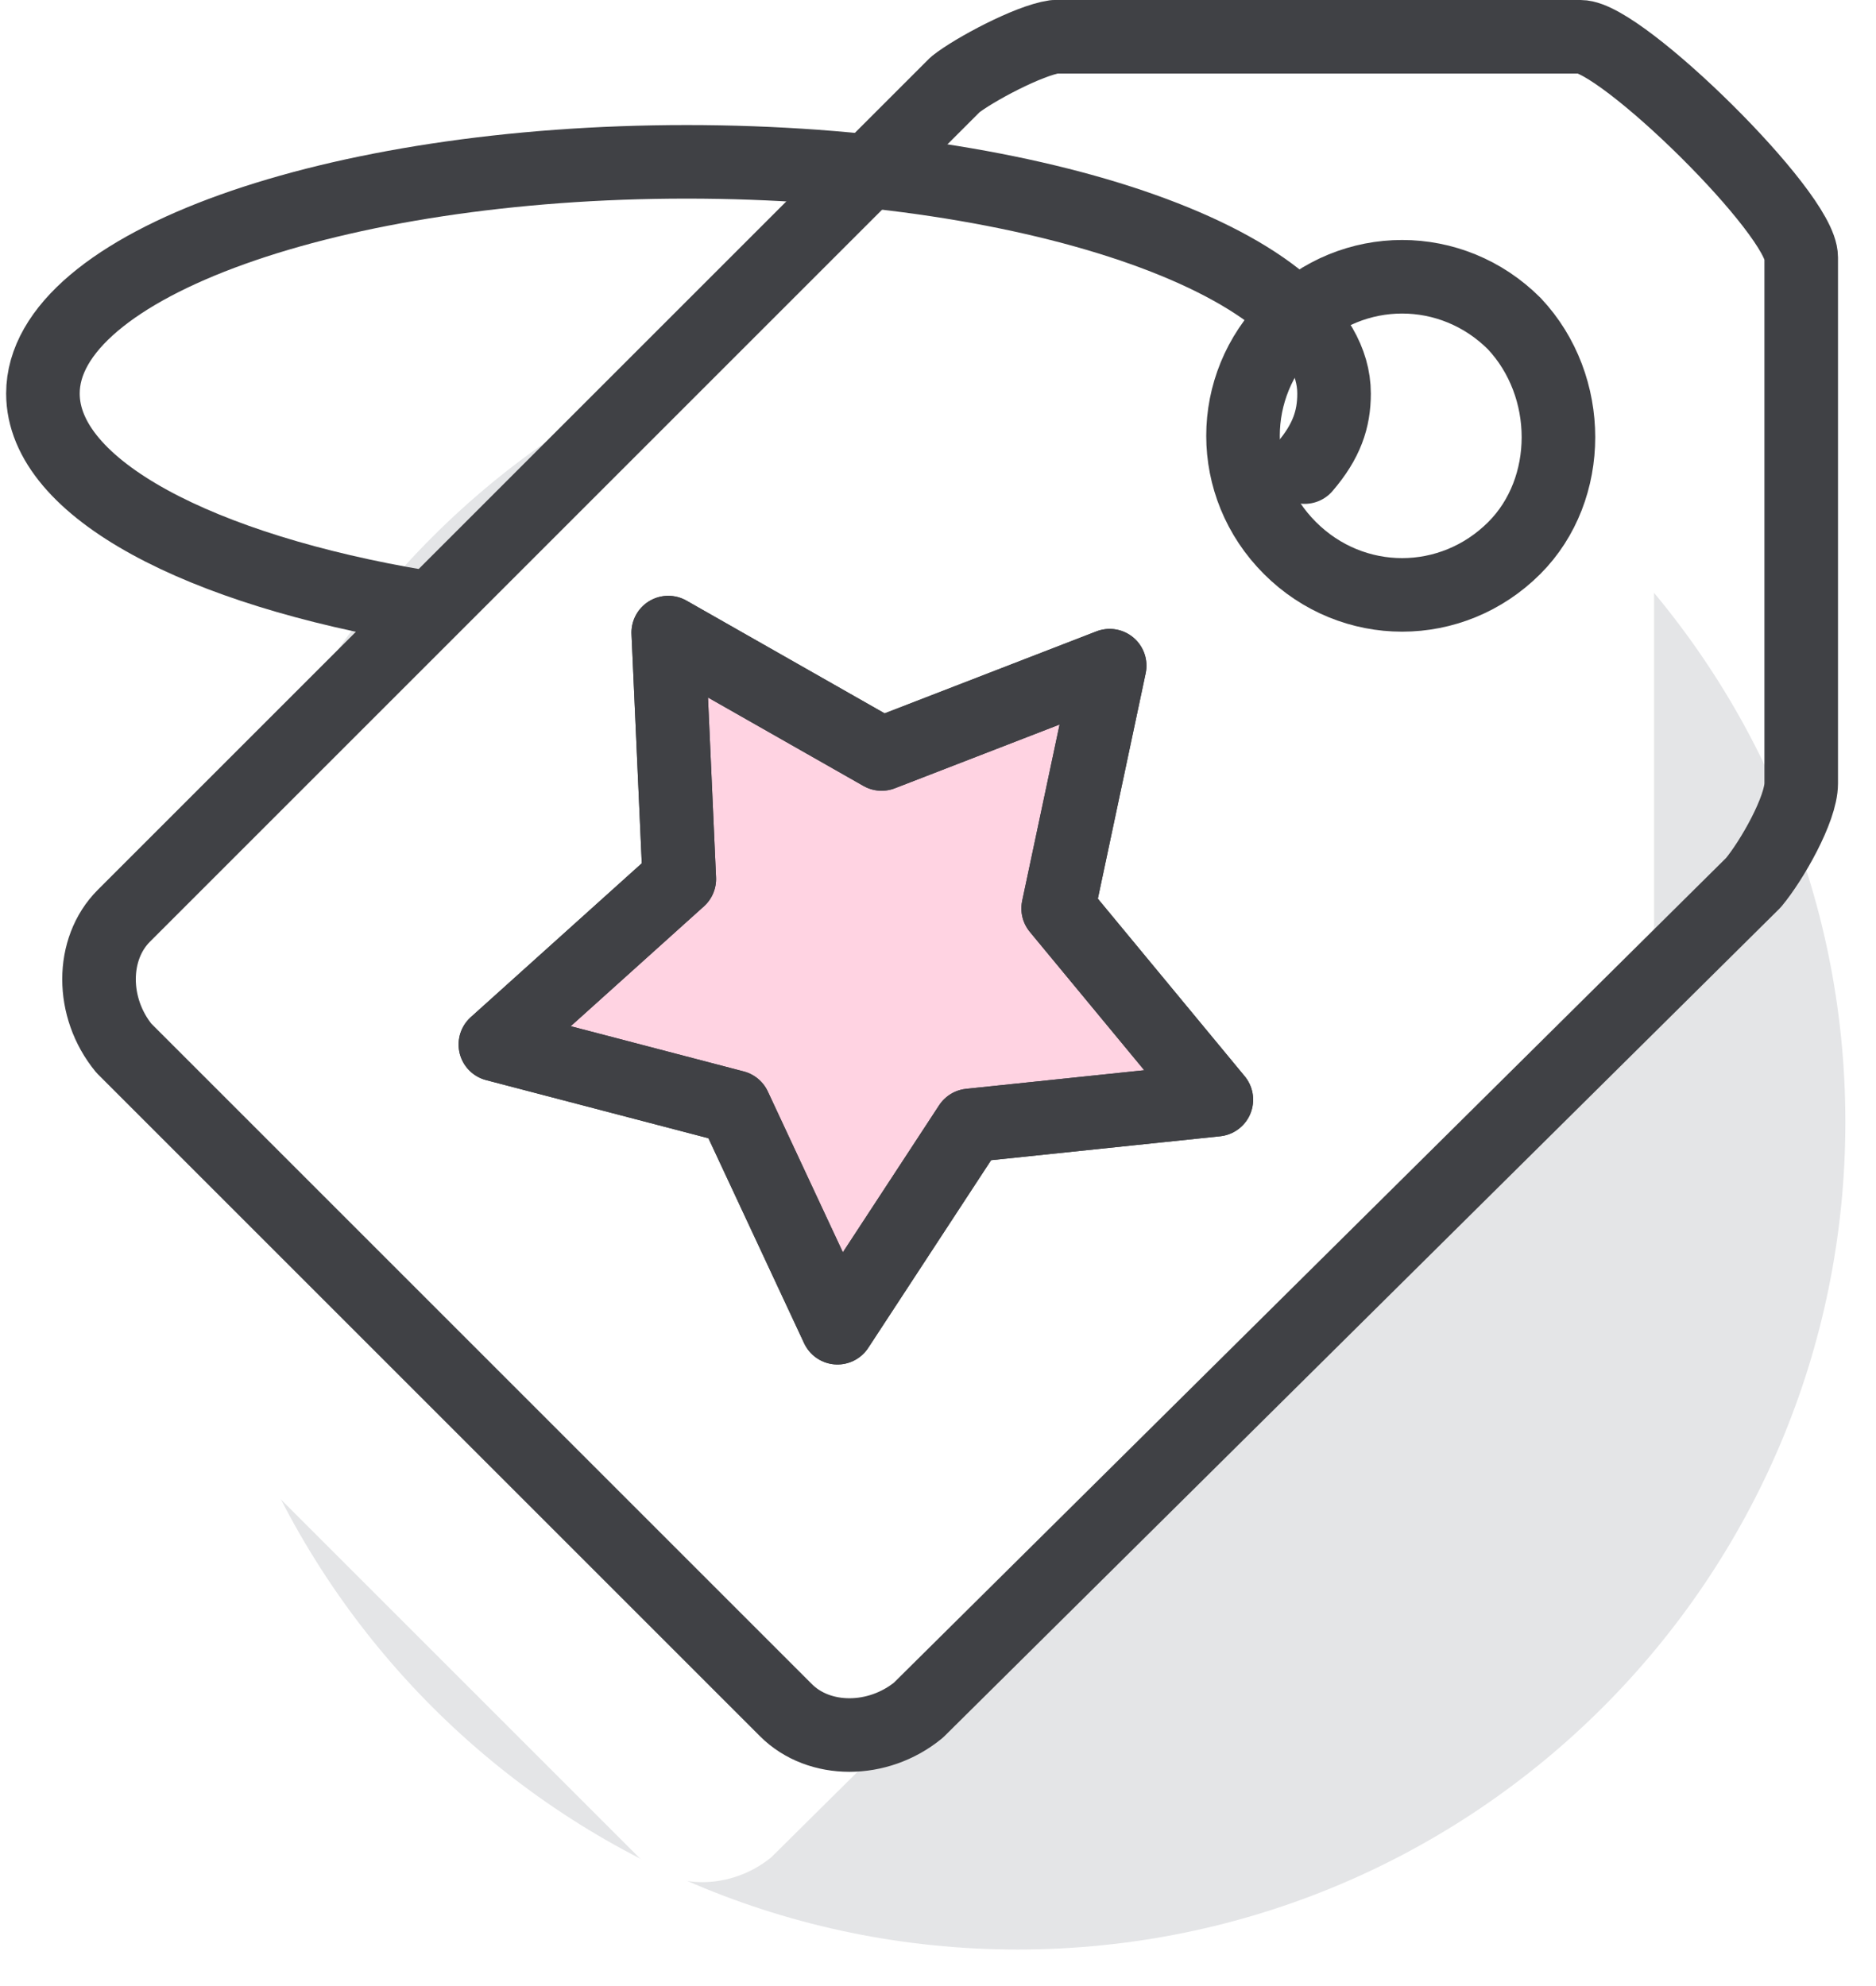 <svg width="51" height="54" viewBox="0 0 51 54" fill="none" xmlns="http://www.w3.org/2000/svg">
<path d="M27.667 53.007C40.093 53.007 50.167 42.934 50.167 30.507C50.167 18.081 40.093 8.007 27.667 8.007C15.24 8.007 5.167 18.081 5.167 30.507C5.167 42.934 15.24 53.007 27.667 53.007Z" fill="#E4E5E7"/>
<g filter="url(#filter0_i_624:15349)">
<path d="M25.967 2.3L3.367 24.9C2.467 25.8 2.467 27.4 3.367 28.5L21.367 46.5C22.267 47.4 23.867 47.4 24.967 46.5L47.667 24C48.167 23.4 48.967 22 48.967 21.3V7C48.967 5.8 44.067 1 42.967 1H28.667C27.967 1.1 26.467 1.9 25.967 2.3ZM41.167 8.8C39.467 7.1 36.767 7.1 35.067 8.8C33.367 10.5 33.367 13.2 35.067 14.9C36.767 16.6 39.467 16.6 41.167 14.9C42.767 13.3 42.767 10.5 41.167 8.8Z" fill="white"/>
</g>
<path d="M25.967 2.3L3.367 24.9C2.467 25.8 2.467 27.4 3.367 28.5L21.367 46.5C22.267 47.4 23.867 47.4 24.967 46.5L47.667 24C48.167 23.4 48.967 22 48.967 21.3V7C48.967 5.8 44.067 1 42.967 1H28.667C27.967 1.1 26.467 1.9 25.967 2.3ZM41.167 8.8C39.467 7.1 36.767 7.1 35.067 8.8C33.367 10.5 33.367 13.2 35.067 14.9C36.767 16.6 39.467 16.6 41.167 14.9C42.767 13.3 42.767 10.5 41.167 8.8Z" stroke="#404145" stroke-width="2" stroke-miterlimit="10" stroke-linecap="round" stroke-linejoin="round"/>
<path d="M30.167 18.1L23.967 20.5L18.167 17.2L18.467 23.9L13.467 28.4L19.967 30.1L22.767 36.1L26.367 30.6L33.067 29.9L28.767 24.7L30.167 18.1Z" fill="#FFD3E2"/>
<path d="M30.167 18.1L23.967 20.5L18.167 17.2L18.467 23.9L13.467 28.4L19.967 30.1L22.767 36.1L26.367 30.6L33.067 29.9L28.767 24.7L30.167 18.1Z" stroke="#404145" stroke-width="2" stroke-miterlimit="10" stroke-linecap="round" stroke-linejoin="round"/>
<path d="M11.467 16.5C5.467 15.5 1.167 13.3 1.167 10.7C1.167 7.2 9.067 4.4 18.667 4.4C28.267 4.4 36.267 7.2 36.267 10.7C36.267 11.4 36.067 12 35.467 12.7" stroke="#404145" stroke-width="2" stroke-miterlimit="10" stroke-linecap="round" stroke-linejoin="round"/>
<path d="M30.167 18.1L23.967 20.5L18.167 17.2L18.467 23.9L13.467 28.4L19.967 30.1L22.767 36.1L26.367 30.6L33.067 29.9L28.767 24.7L30.167 18.1Z" stroke="#404145" stroke-width="2" stroke-miterlimit="10" stroke-linecap="round" stroke-linejoin="round"/>
<defs>
<filter id="filter0_i_624:15349" x="1.692" y="0" width="48.275" height="48.175" filterUnits="userSpaceOnUse" color-interpolation-filters="sRGB">
<feFlood flood-opacity="0" result="BackgroundImageFix"/>
<feBlend mode="normal" in="SourceGraphic" in2="BackgroundImageFix" result="shape"/>
<feColorMatrix in="SourceAlpha" type="matrix" values="0 0 0 0 0 0 0 0 0 0 0 0 0 0 0 0 0 0 127 0" result="hardAlpha"/>
<feOffset dx="-4" dy="4"/>
<feComposite in2="hardAlpha" operator="arithmetic" k2="-1" k3="1"/>
<feColorMatrix type="matrix" values="0 0 0 0 0.937 0 0 0 0 0.937 0 0 0 0 0.941 0 0 0 1 0"/>
<feBlend mode="normal" in2="shape" result="effect1_innerShadow_624:15349"/>
</filter>
</defs>
</svg>
